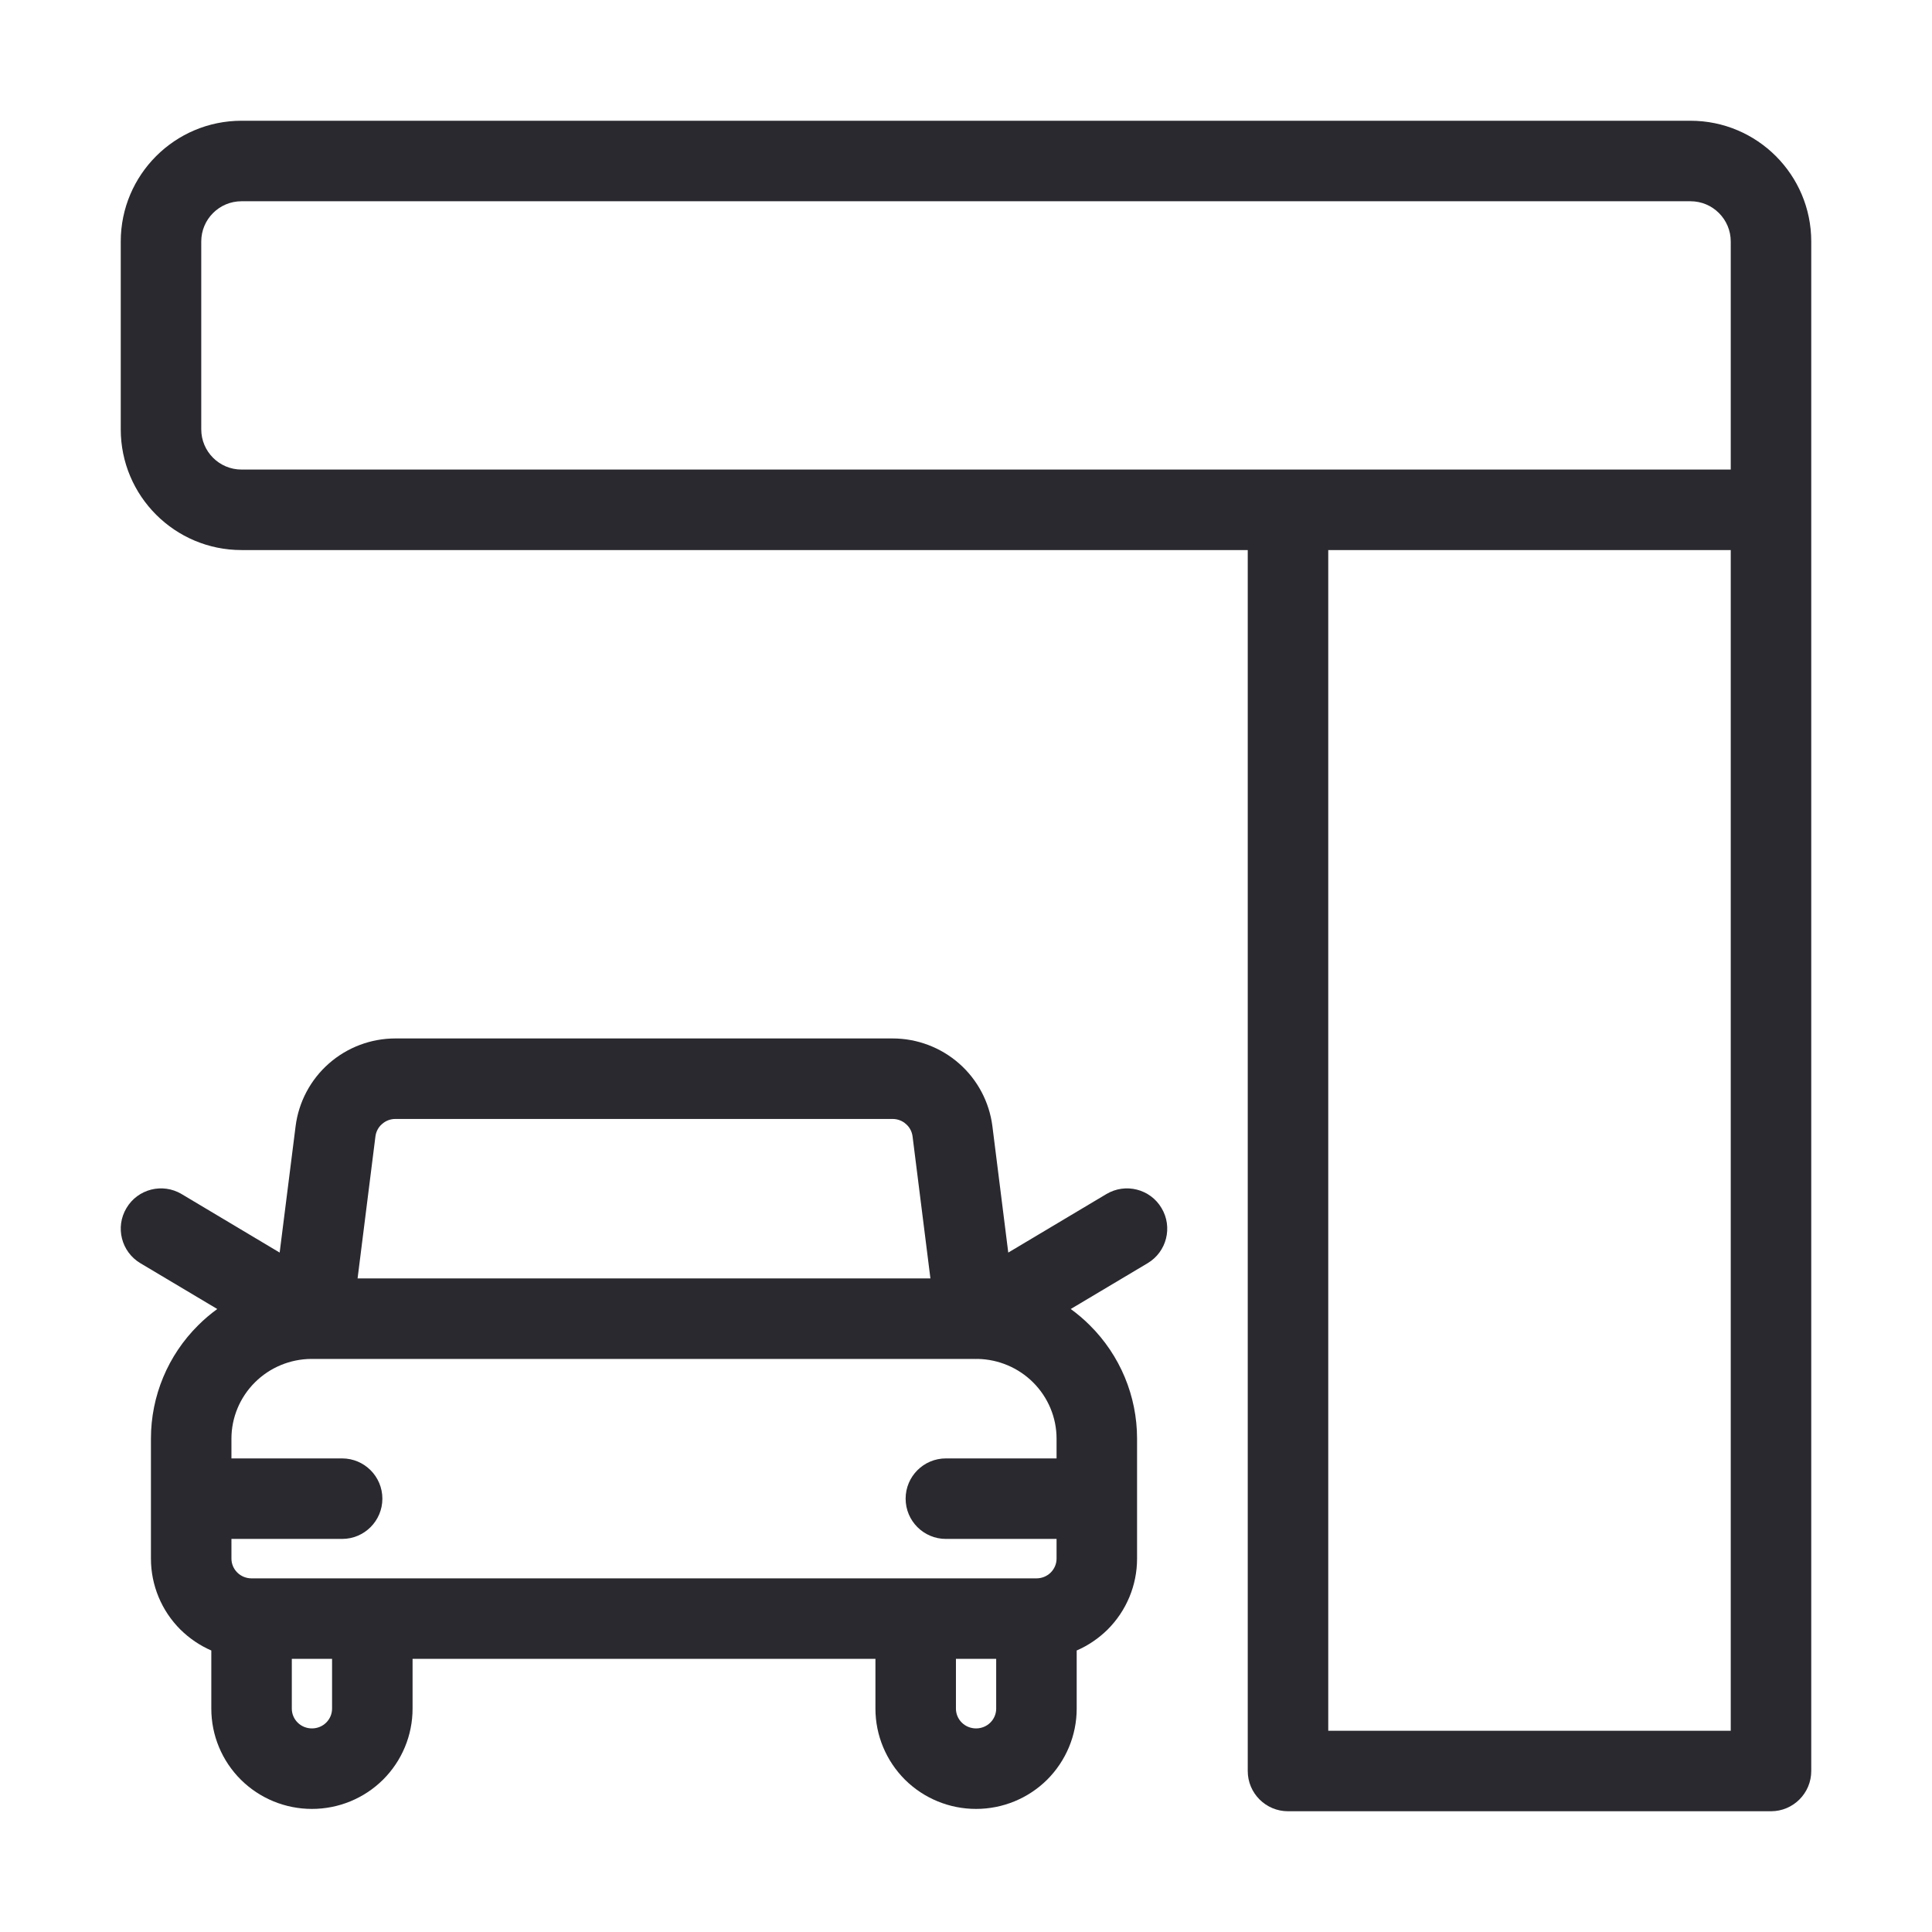 <svg width="24" height="24" viewBox="0 0 24 24" fill="none" xmlns="http://www.w3.org/2000/svg">
<path fill-rule="evenodd" clip-rule="evenodd" d="M3 1.5C2.172 1.5 1.5 2.172 1.5 3V5.333C1.5 6.162 2.172 6.833 3 6.833H15.5V22C15.5 22.276 15.724 22.5 16 22.5H22C22.276 22.5 22.5 22.276 22.5 22V3C22.5 2.172 21.828 1.5 21 1.5H3ZM16.5 21.5V6.833H21.5V21.5H16.5ZM21.5 3V5.833H3C2.724 5.833 2.5 5.609 2.5 5.333V3C2.5 2.724 2.724 2.5 3 2.5H21C21.276 2.5 21.5 2.724 21.5 3Z" fill="#29292F"/>
<path fill-rule="evenodd" clip-rule="evenodd" d="M4.912 12.9H11.088C11.391 12.9 11.685 13.01 11.914 13.211C12.142 13.411 12.29 13.689 12.328 13.991L12.525 15.56L13.744 14.833C13.981 14.692 14.288 14.769 14.429 15.007C14.571 15.244 14.493 15.551 14.256 15.692L13.301 16.261C13.385 16.322 13.464 16.389 13.538 16.463C13.914 16.836 14.125 17.342 14.125 17.871V19.362C14.125 19.693 13.993 20.01 13.758 20.244C13.646 20.354 13.516 20.442 13.375 20.503V21.226C13.375 21.557 13.242 21.874 13.008 22.108C12.773 22.341 12.456 22.471 12.125 22.471C11.794 22.471 11.477 22.341 11.242 22.108C11.008 21.874 10.875 21.557 10.875 21.226V20.607H5.125V21.226C5.125 21.557 4.993 21.874 4.758 22.108C4.523 22.341 4.206 22.471 3.875 22.471C3.544 22.471 3.227 22.341 2.992 22.108C2.757 21.874 2.625 21.557 2.625 21.226V20.503C2.484 20.442 2.354 20.354 2.242 20.244C2.007 20.01 1.875 19.693 1.875 19.362V17.871C1.875 17.342 2.086 16.836 2.462 16.463C2.536 16.389 2.615 16.322 2.699 16.261L1.744 15.692C1.507 15.551 1.429 15.244 1.571 15.007C1.712 14.769 2.019 14.692 2.256 14.833L3.474 15.56L3.672 13.991C3.71 13.689 3.858 13.411 4.086 13.211C4.315 13.01 4.608 12.9 4.912 12.9ZM12.148 16.881C12.13 16.882 12.113 16.882 12.096 16.881H3.886C3.879 16.881 3.872 16.881 3.866 16.881C3.603 16.883 3.352 16.988 3.167 17.172C2.98 17.358 2.875 17.61 2.875 17.871V18.117H4.25C4.526 18.117 4.75 18.341 4.75 18.617C4.75 18.893 4.526 19.117 4.25 19.117H2.875V19.362C2.875 19.426 2.901 19.488 2.947 19.534C2.994 19.581 3.058 19.607 3.125 19.607H12.875C12.942 19.607 13.006 19.581 13.053 19.534C13.099 19.488 13.125 19.426 13.125 19.362V19.117H11.75C11.474 19.117 11.25 18.893 11.25 18.617C11.25 18.341 11.474 18.117 11.75 18.117H13.125V17.871C13.125 17.61 13.02 17.358 12.833 17.172C12.651 16.991 12.406 16.887 12.148 16.881ZM11.336 14.115L11.558 15.881H4.442L4.664 14.115C4.672 14.057 4.7 14.002 4.746 13.963C4.791 13.922 4.851 13.9 4.912 13.9H11.088C11.149 13.9 11.209 13.922 11.254 13.963C11.3 14.002 11.328 14.057 11.336 14.115ZM12.375 20.607H11.875V21.226C11.875 21.29 11.901 21.352 11.947 21.398C11.994 21.445 12.058 21.471 12.125 21.471C12.192 21.471 12.256 21.445 12.303 21.398C12.349 21.352 12.375 21.29 12.375 21.226V20.607ZM3.625 21.226V20.607H4.125V21.226C4.125 21.29 4.099 21.352 4.053 21.398C4.006 21.445 3.942 21.471 3.875 21.471C3.808 21.471 3.744 21.445 3.697 21.398C3.651 21.352 3.625 21.29 3.625 21.226Z" fill="#29292F"/>
</svg>
